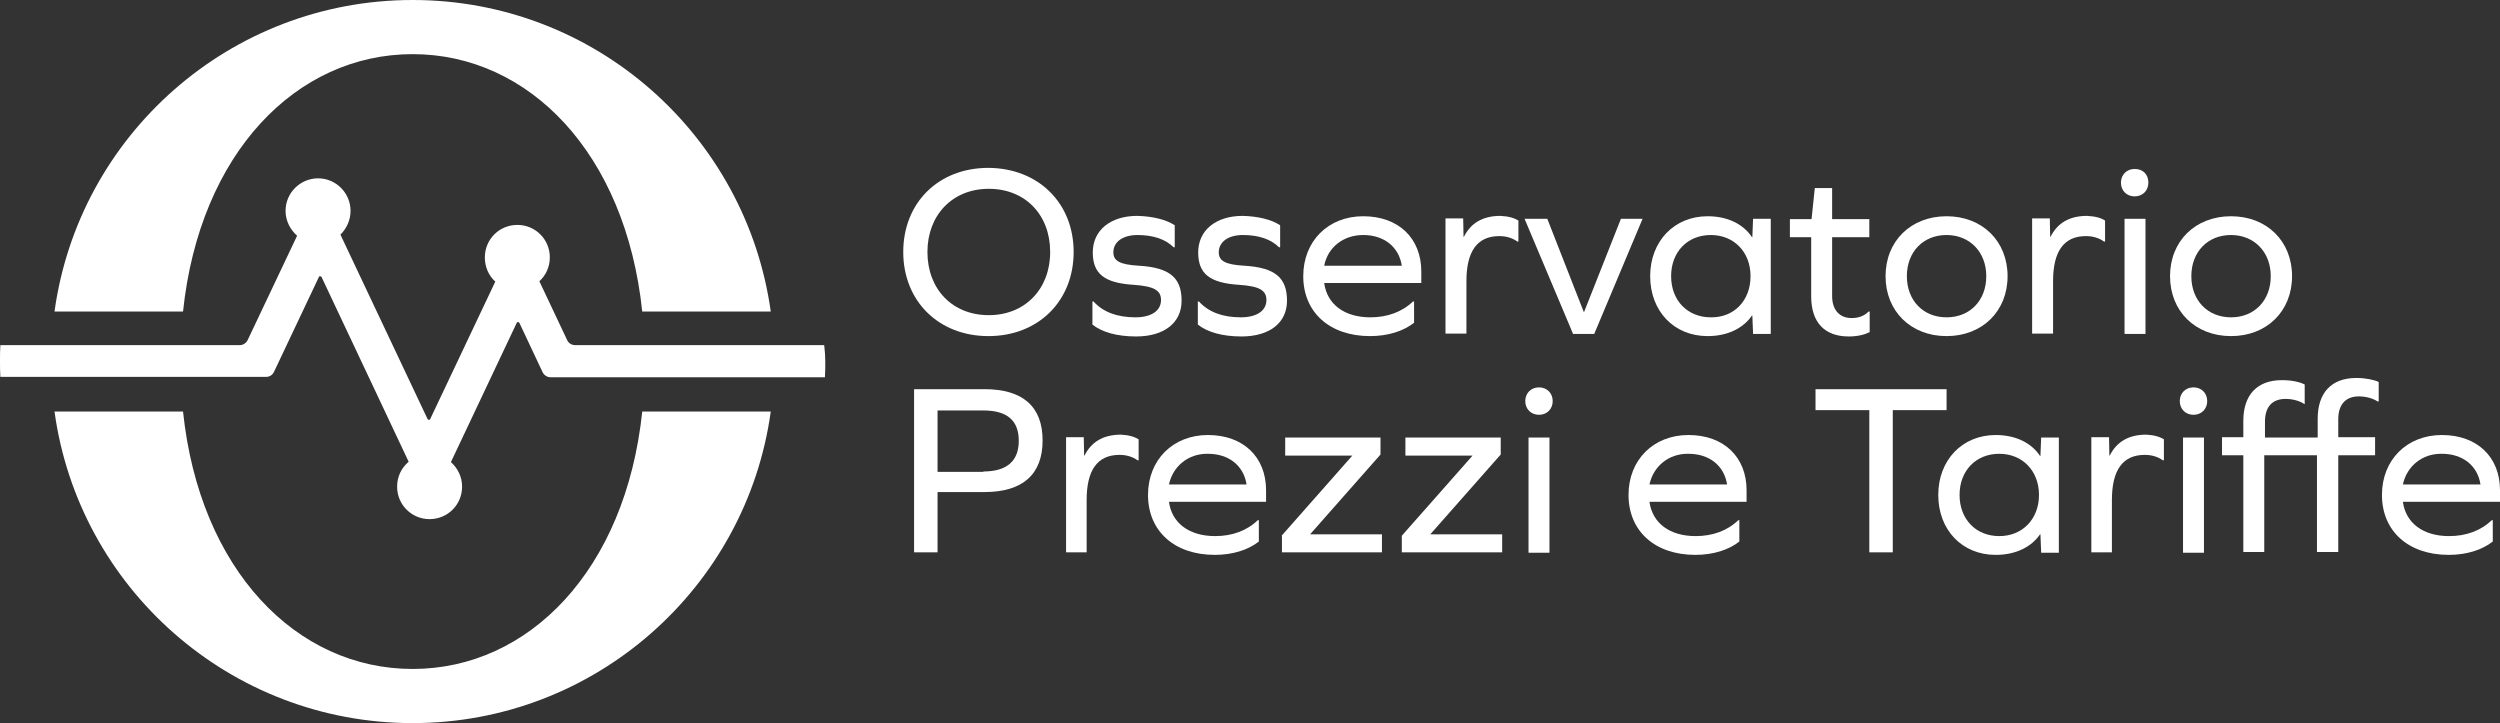 <?xml version="1.0" encoding="UTF-8" standalone="no"?>
<svg
   xmlns:dc="http://purl.org/dc/elements/1.1/"
   xmlns:cc="http://creativecommons.org/ns#"
   xmlns:rdf="http://www.w3.org/1999/02/22-rdf-syntax-ns#"
   xmlns:svg="http://www.w3.org/2000/svg"
   xmlns="http://www.w3.org/2000/svg"
   xmlns:sodipodi="http://sodipodi.sourceforge.net/DTD/sodipodi-0.dtd"
   xmlns:inkscape="http://www.inkscape.org/namespaces/inkscape"
   version="1.1"
   id="Livello_1"
   x="0px"
   y="0px"
   viewBox="0 0 692.5 200.3"
   xml:space="preserve"
   sodipodi:docname="osserv_prezzi_w.svg"
   width="692.5"
   height="200.3"
   inkscape:version="1.0.1 (3bc2e813f5, 2020-09-07)"><rect x="0" y="0" width="692.5" height="200.3" fill="#333333" stroke="none"/><defs
   id="defs75" /><sodipodi:namedview
   pagecolor="#ffffff"
   bordercolor="#666666"
   borderopacity="1"
   objecttolerance="10"
   gridtolerance="10"
   guidetolerance="10"
   inkscape:pageopacity="0"
   inkscape:pageshadow="2"
   inkscape:window-width="1920"
   inkscape:window-height="1017"
   id="namedview73"
   showgrid="false"
   inkscape:zoom="1.3980282"
   inkscape:cx="271.55001"
   inkscape:cy="17.096896"
   inkscape:window-x="-8"
   inkscape:window-y="-8"
   inkscape:window-maximized="1"
   inkscape:current-layer="g70" />
<style
   type="text/css"
   id="style2">
	.st0{fill:#191834;}
	.st1{fill:url(#SVGID_1_);}
	.st2{fill:url(#SVGID_2_);}
</style>
<g
   id="g70"
   transform="translate(-74.7,-197.5)">
	<path
   class="st0"
   d="m 372.1,267.3 c 0,13.6 -9.8,23.3 -23.6,23.3 -13.8,0 -23.6,-9.7 -23.6,-23.3 0,-13.6 9.7,-23.3 23.6,-23.3 13.8,0.1 23.6,9.7 23.6,23.3 z m -40.5,0 c 0,10.3 6.9,17.5 17,17.5 10,0 17,-7.2 17,-17.5 0,-10.3 -6.9,-17.5 -17,-17.5 -10.1,0 -17,7.3 -17,17.5 z"
   id="path4"
   style="fill:#ffffff" />
	<path
   class="st0"
   d="m 400.1,259.9 v 6.1 h -0.3 c -2.2,-2.2 -5.6,-3.4 -10,-3.4 -4.1,0 -6.7,1.9 -6.7,4.8 0,2.3 1.7,3.4 7,3.7 8.7,0.5 11.9,3.4 11.9,9.7 0,6.1 -4.8,9.9 -12.6,9.9 -5.3,0 -9.5,-1.2 -12.1,-3.3 V 281 h 0.3 c 2.6,2.9 6.5,4.4 11.6,4.4 4.4,0 7.1,-1.8 7.1,-4.8 0,-2.6 -1.8,-3.8 -7.5,-4.2 -8.4,-0.5 -11.4,-3.2 -11.4,-9 0,-6.1 4.9,-10.1 12.3,-10.1 4.2,0.1 8,1 10.4,2.6 z"
   id="path6"
   style="fill:#ffffff" />
	<path
   class="st0"
   d="M 429.3,259.9 V 266 H 429 c -2.2,-2.2 -5.6,-3.4 -10,-3.4 -4.1,0 -6.7,1.9 -6.7,4.8 0,2.3 1.7,3.4 7,3.7 8.7,0.5 11.9,3.4 11.9,9.7 0,6.1 -4.8,9.9 -12.6,9.9 -5.3,0 -9.5,-1.2 -12.1,-3.3 V 281 h 0.3 c 2.6,2.9 6.5,4.4 11.6,4.4 4.4,0 7.1,-1.8 7.1,-4.8 0,-2.6 -1.8,-3.8 -7.5,-4.2 -8.4,-0.5 -11.4,-3.2 -11.4,-9 0,-6.1 4.9,-10.1 12.3,-10.1 4.2,0.1 8,1 10.4,2.6 z"
   id="path8"
   style="fill:#ffffff" />
	<path
   class="st0"
   d="m 441.5,275.9 c 0.8,5.9 5.6,9.5 12.8,9.5 4.7,0 8.8,-1.5 11.8,-4.4 h 0.3 v 5.9 c -2.9,2.3 -7.2,3.7 -12.2,3.7 -11.2,0 -18.5,-6.6 -18.5,-16.6 0,-9.7 6.9,-16.6 16.6,-16.6 9.8,0 16.1,6.1 16.1,15.3 v 3.2 z m 0,-4.8 H 463 c -0.8,-5.2 -4.9,-8.5 -10.7,-8.5 -5.5,0 -9.8,3.4 -10.8,8.5 z"
   id="path10"
   style="fill:#ffffff" />
	<path
   class="st0"
   d="m 495.3,258.6 v 5.8 H 495 c -1.4,-1 -3.1,-1.5 -5,-1.5 -6.1,0 -9.1,4.2 -9.1,12.5 v 14.5 h -5.8 V 258 h 4.9 l 0.1,5.1 h 0.1 c 1.9,-3.8 5.2,-5.8 10.1,-5.8 2.3,0.1 3.9,0.6 5,1.3 z"
   id="path12"
   style="fill:#ffffff" />
	<path
   class="st0"
   d="M 510.4,289.9 497,258.1 h 6.3 l 10.1,25.8 h 0.1 l 10.2,-25.8 h 6 L 516.3,290 h -5.9 z"
   id="path14"
   style="fill:#ffffff" />
	<path
   class="st0"
   d="m 560.3,289.9 -0.2,-5 H 560 c -2.4,3.5 -6.7,5.7 -12.3,5.7 -9.3,0 -15.9,-6.9 -15.9,-16.6 0,-9.7 6.7,-16.6 15.9,-16.6 5.6,0 9.9,2.2 12.3,5.8 h 0.1 l 0.2,-5.1 h 4.9 V 290 h -4.9 z M 559.6,274 c 0,-6.7 -4.6,-11.4 -11,-11.4 -6.5,0 -11,4.7 -11,11.4 0,6.7 4.5,11.4 11,11.4 6.4,0.1 11,-4.6 11,-11.4 z"
   id="path16"
   style="fill:#ffffff" />
	<path
   class="st0"
   d="m 592.6,289.5 c -1.4,0.7 -3.3,1.2 -5.8,1.2 -6.7,0 -10.4,-3.9 -10.4,-11.1 v -16.4 h -5.9 v -5 h 6 l 0.9,-8.6 h 4.8 v 8.6 h 10.3 v 5 h -10.3 v 16.3 c 0,3.8 2,6.1 5.4,6.1 1.8,0 3.4,-0.5 4.7,-1.8 h 0.3 z"
   id="path18"
   style="fill:#ffffff" />
	<path
   class="st0"
   d="m 630.8,274 c 0,9.7 -7,16.6 -16.9,16.6 -9.9,0 -16.9,-6.9 -16.9,-16.6 0,-9.7 7,-16.6 16.9,-16.6 9.9,0 16.9,6.9 16.9,16.6 z m -27.9,0 c 0,6.7 4.5,11.4 11,11.4 6.5,0 11,-4.7 11,-11.4 0,-6.7 -4.6,-11.4 -11,-11.4 -6.5,0 -11,4.7 -11,11.4 z"
   id="path20"
   style="fill:#ffffff" />
	<path
   class="st0"
   d="m 657.8,258.6 v 5.8 h -0.3 c -1.4,-1 -3.1,-1.5 -5,-1.5 -6.1,0 -9.1,4.2 -9.1,12.5 v 14.5 h -5.8 V 258 h 4.9 l 0.1,5.1 h 0.1 c 1.9,-3.8 5.2,-5.8 10.1,-5.8 2.3,0.1 4,0.6 5,1.3 z"
   id="path22"
   style="fill:#ffffff" />
	<path
   class="st0"
   d="m 669.8,248.1 c 0,2.2 -1.6,3.8 -3.8,3.8 -2.2,0 -3.8,-1.6 -3.8,-3.8 0,-2.2 1.6,-3.8 3.8,-3.8 2.3,0 3.8,1.5 3.8,3.8 z m -6.6,10 H 669 V 290 h -5.8 z"
   id="path24"
   style="fill:#ffffff" />
	<path
   class="st0"
   d="m 709.6,274 c 0,9.7 -7,16.6 -16.9,16.6 -9.9,0 -16.9,-6.9 -16.9,-16.6 0,-9.7 7,-16.6 16.9,-16.6 9.9,0 16.9,6.9 16.9,16.6 z m -27.9,0 c 0,6.7 4.5,11.4 11,11.4 6.5,0 11,-4.7 11,-11.4 0,-6.7 -4.6,-11.4 -11,-11.4 -6.5,0 -11,4.7 -11,11.4 z"
   id="path26"
   style="fill:#ffffff" />
	<path
   class="st0"
   d="m 347.4,305.3 c 10.6,0 16.1,4.8 16.1,14.2 0,9.4 -5.5,14.3 -16.1,14.3 h -13 v 16.7 h -6.5 v -45.2 z m -0.3,22.8 c 6.5,0 9.8,-2.9 9.8,-8.5 0,-5.7 -3.3,-8.4 -9.8,-8.4 h -12.7 v 17 h 12.7 z"
   id="path28"
   style="fill:#ffffff" />
	<path
   class="st0"
   d="m 390.1,319.2 v 5.8 h -0.3 c -1.4,-1 -3.1,-1.5 -5,-1.5 -6.1,0 -9.1,4.2 -9.1,12.5 v 14.5 H 370 v -31.9 h 4.9 l 0.1,5.1 h 0.1 c 1.9,-3.8 5.2,-5.8 10.1,-5.8 2.2,0.1 3.8,0.6 4.9,1.3 z"
   id="path30"
   style="fill:#ffffff" />
	<path
   class="st0"
   d="m 398.5,336.5 c 0.8,5.9 5.6,9.5 12.8,9.5 4.7,0 8.8,-1.5 11.8,-4.4 h 0.3 v 5.9 c -2.9,2.3 -7.2,3.7 -12.2,3.7 -11.2,0 -18.5,-6.6 -18.5,-16.6 0,-9.7 6.9,-16.6 16.6,-16.6 9.8,0 16.1,6.1 16.1,15.3 v 3.2 z m 0,-4.8 H 420 c -0.8,-5.2 -4.9,-8.5 -10.7,-8.5 -5.4,-0.1 -9.7,3.4 -10.8,8.5 z"
   id="path32"
   style="fill:#ffffff" />
	<path
   class="st0"
   d="m 429.7,345.9 19.6,-22.2 h -18.6 v -5 h 26.4 v 4.7 l -19.5,22.1 h 19.9 v 5 h -27.7 v -4.6 z"
   id="path34"
   style="fill:#ffffff" />
	<path
   class="st0"
   d="m 463,345.9 19.6,-22.2 H 464 v -5 h 26.4 v 4.7 l -19.5,22.1 h 19.9 v 5 H 463 Z"
   id="path36"
   style="fill:#ffffff" />
	<path
   class="st0"
   d="m 504.8,308.6 c 0,2.2 -1.6,3.8 -3.8,3.8 -2.2,0 -3.8,-1.6 -3.8,-3.8 0,-2.2 1.6,-3.8 3.8,-3.8 2.2,0 3.8,1.6 3.8,3.8 z m -6.7,10.1 h 5.8 v 31.9 h -5.8 z"
   id="path38"
   style="fill:#ffffff" />
	<path
   class="st0"
   d="m 531.6,336.5 c 0.8,5.9 5.6,9.5 12.8,9.5 4.7,0 8.8,-1.5 11.8,-4.4 h 0.3 v 5.9 c -2.9,2.3 -7.2,3.7 -12.2,3.7 -11.2,0 -18.5,-6.6 -18.5,-16.6 0,-9.7 6.9,-16.6 16.6,-16.6 9.8,0 16.1,6.1 16.1,15.3 v 3.2 z m 0,-4.8 h 21.5 c -0.8,-5.2 -4.9,-8.5 -10.7,-8.5 -5.4,-0.1 -9.7,3.4 -10.8,8.5 z"
   id="path40"
   style="fill:#ffffff" />
	<path
   class="st0"
   d="m 599,350.5 h -6.5 v -39.4 h -14.9 v -5.8 h 36.3 v 5.8 H 599 Z"
   id="path42"
   style="fill:#ffffff" />
	<path
   class="st0"
   d="m 640.1,350.5 -0.2,-5 h -0.1 c -2.4,3.5 -6.7,5.7 -12.3,5.7 -9.3,0 -15.9,-6.9 -15.9,-16.6 0,-9.7 6.7,-16.6 15.9,-16.6 5.6,0 9.9,2.2 12.3,5.8 h 0.1 l 0.2,-5.1 h 4.9 v 31.9 h -4.9 z m -0.6,-15.9 c 0,-6.7 -4.6,-11.4 -11,-11.4 -6.5,0 -11,4.7 -11,11.4 0,6.7 4.5,11.4 11,11.4 6.4,0 11,-4.7 11,-11.4 z"
   id="path44"
   style="fill:#ffffff" />
	<path
   class="st0"
   d="m 674.1,319.2 v 5.8 h -0.3 c -1.4,-1 -3.1,-1.5 -5,-1.5 -6.1,0 -9.1,4.2 -9.1,12.5 v 14.5 H 654 v -31.9 h 4.9 l 0.1,5.1 h 0.1 c 1.9,-3.8 5.2,-5.8 10.1,-5.8 2.2,0.1 3.8,0.6 4.9,1.3 z"
   id="path46"
   style="fill:#ffffff" />
	<path
   class="st0"
   d="m 686.1,308.6 c 0,2.2 -1.6,3.8 -3.8,3.8 -2.2,0 -3.8,-1.6 -3.8,-3.8 0,-2.2 1.6,-3.8 3.8,-3.8 2.2,0 3.8,1.6 3.8,3.8 z m -6.7,10.1 h 5.8 v 31.9 h -5.8 z"
   id="path48"
   style="fill:#ffffff" />
	<path
   class="st0"
   d="m 733.6,303.3 v 5.4 h -0.3 c -1.4,-0.9 -3.3,-1.4 -5.2,-1.4 -3.6,0 -5.7,2.2 -5.7,6.3 v 5 h 10.2 v 5 h -10.2 v 26.8 h -5.9 v -26.8 h -14.6 v 26.8 h -5.8 v -26.8 h -5.9 v -5 h 5.9 v -4.5 c 0,-7.2 3.8,-11.3 10.7,-11.3 2.7,0 4.9,0.5 6.3,1.2 v 5.4 H 713 c -1.4,-0.9 -3.3,-1.4 -5.2,-1.4 -3.7,0 -5.7,2.2 -5.7,6.3 v 4.4 h 14.6 v -5.2 c 0,-7.2 3.8,-11.3 10.7,-11.3 2.6,0 4.9,0.5 6.2,1.1 z"
   id="path50"
   style="fill:#ffffff" />
	<path
   class="st0"
   d="m 740.3,336.5 c 0.8,5.9 5.6,9.5 12.8,9.5 4.7,0 8.8,-1.5 11.8,-4.4 h 0.3 v 5.9 c -2.9,2.3 -7.2,3.7 -12.2,3.7 -11.2,0 -18.5,-6.6 -18.5,-16.6 0,-9.7 6.9,-16.6 16.6,-16.6 9.8,0 16.1,6.1 16.1,15.3 v 3.2 z m 0,-4.8 h 21.5 c -0.8,-5.2 -4.9,-8.5 -10.7,-8.5 -5.4,-0.1 -9.7,3.4 -10.8,8.5 z"
   id="path52"
   style="fill:#ffffff" />
	<g
   id="g68"
   style="fill:#ffffff">
		<linearGradient
   id="SVGID_1_"
   gradientUnits="userSpaceOnUse"
   x1="278.142"
   y1="208.464"
   x2="95.343"
   y2="391.263">
			<stop
   offset="0"
   style="stop-color:#EB5F26"
   id="stop54" />
			<stop
   offset="0.997"
   style="stop-color:#E53616"
   id="stop56" />
		</linearGradient>
		<path
   class="st1"
   d="m 252.6,311.5 c -4.6,43.9 -31.4,71.3 -63.6,71.3 -32.2,0 -59,-27.4 -63.6,-71.3 H 89.8 c 6.7,48.8 48.6,86.3 99.2,86.3 50.6,0 92.5,-37.6 99.2,-86.3 z M 189,197.5 c -50.6,0 -92.5,37.5 -99.2,86.3 h 35.6 c 4.6,-43.9 31.4,-71.3 63.6,-71.3 32.2,0 59,27.4 63.6,71.3 h 35.6 C 281.4,235 239.6,197.5 189,197.5 Z"
   id="path59"
   style="fill:#ffffff" />
		<linearGradient
   id="SVGID_2_"
   gradientUnits="userSpaceOnUse"
   x1="278.139"
   y1="208.461"
   x2="95.34"
   y2="391.26">
			<stop
   offset="0"
   style="stop-color:#EB5F26"
   id="stop61" />
			<stop
   offset="0.997"
   style="stop-color:#E53616"
   id="stop63" />
		</linearGradient>
		<path
   class="st2"
   d="m 303.3,297.6 c 0,1.5 0,2.9 -0.1,4.4 h -76 c -1,0 -1.8,-0.6 -2.2,-1.4 L 218.6,287 c -0.2,-0.4 -0.7,-0.4 -0.8,0 l -18.2,38.5 c 1.9,1.7 3.1,4.1 3.1,6.8 0,5 -4,9 -9,9 -5,0 -9,-4 -9,-9 0,-2.8 1.2,-5.2 3.2,-6.9 l -24.1,-51.1 c -0.2,-0.4 -0.7,-0.4 -0.8,0 l -12.4,26.2 c -0.4,0.9 -1.3,1.4 -2.2,1.4 H 74.8 c -0.1,-1.5 -0.1,-2.9 -0.1,-4.4 0,-1.5 0,-3 0.1,-4.4 h 66.3 c 1,0 1.8,-0.6 2.2,-1.4 L 157,262.8 c -1.9,-1.7 -3.2,-4.1 -3.2,-6.9 0,-5 4.1,-9 9,-9 5,0 9,4.1 9,9 0,2.6 -1.1,4.9 -2.8,6.6 l 24.1,51 c 0.2,0.4 0.7,0.4 0.8,0 l 18,-38 c -1.8,-1.6 -2.9,-4 -2.9,-6.7 0,-5 4,-9 9,-9 5,0 9,4 9,9 0,2.6 -1.1,5 -2.9,6.6 l 7.7,16.3 c 0.4,0.9 1.3,1.4 2.2,1.4 h 69 c 0.2,1.6 0.3,3.1 0.3,4.5 z"
   id="path66"
   style="fill:#ffffff" />
	</g>
</g>
</svg>
